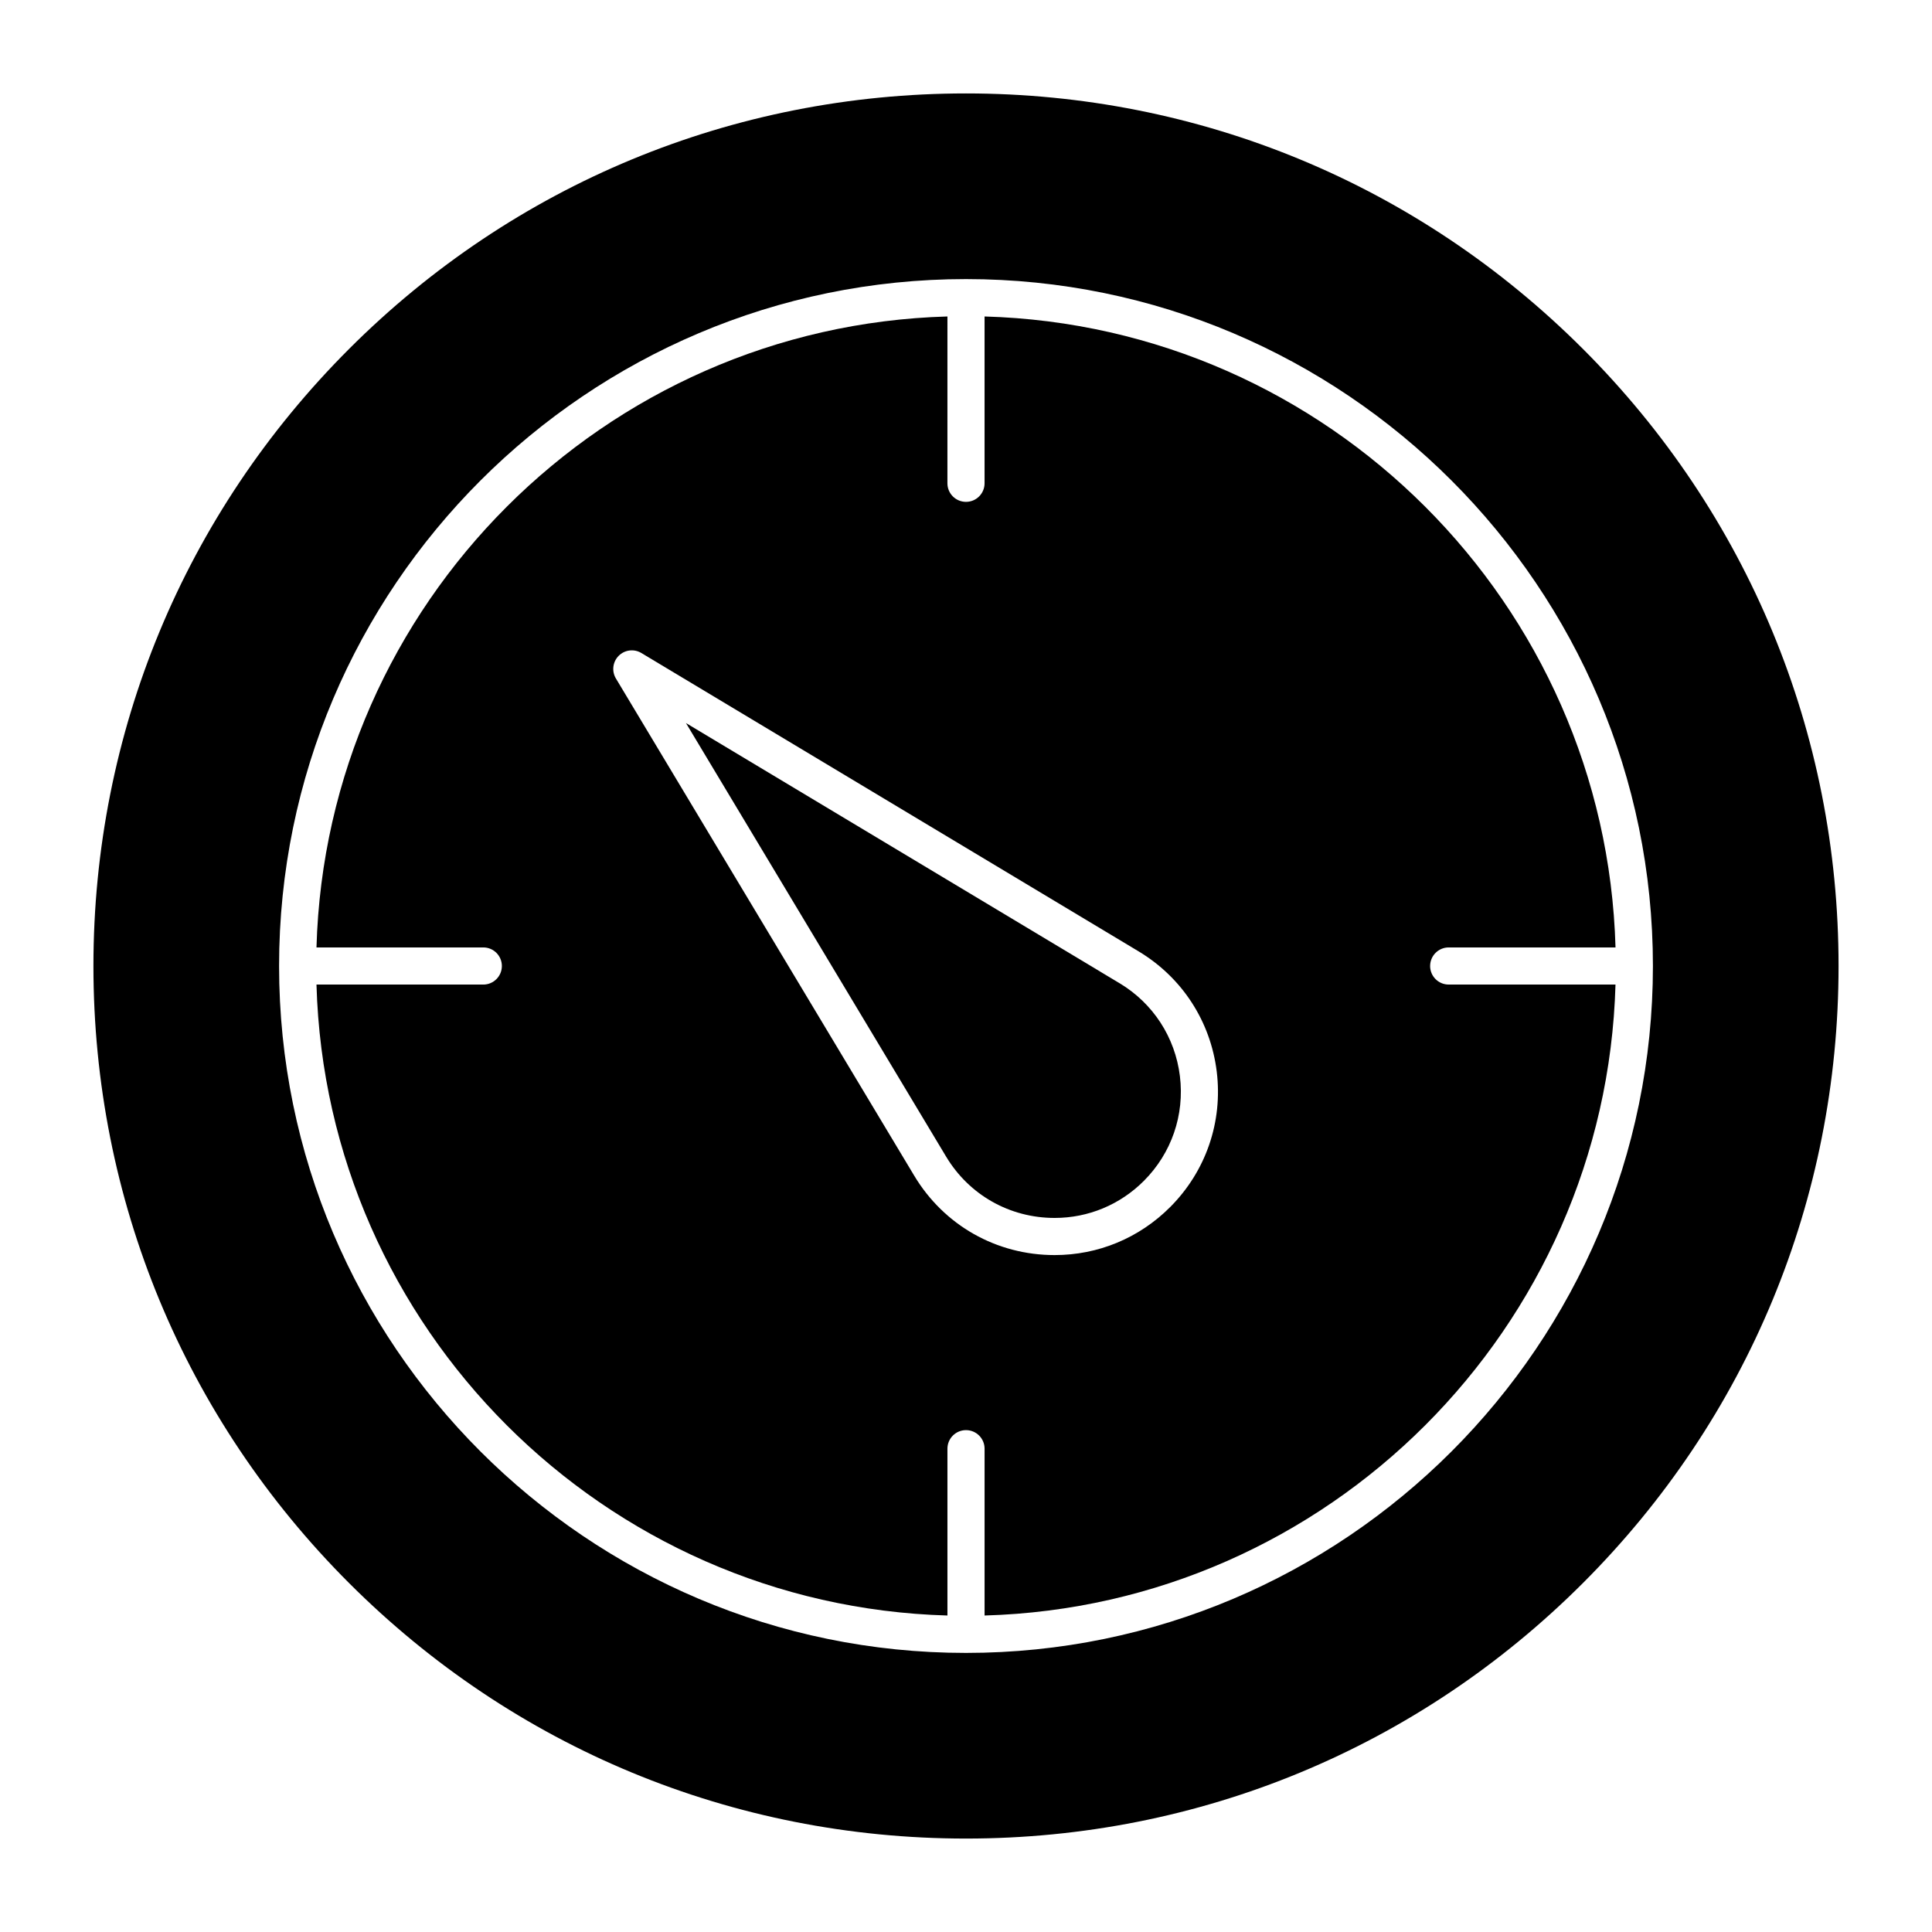 <?xml version="1.0" encoding="UTF-8"?>
<!-- Uploaded to: ICON Repo, www.svgrepo.com, Generator: ICON Repo Mixer Tools -->
<svg fill="#000000" width="800px" height="800px" version="1.1" viewBox="144 144 512 512" xmlns="http://www.w3.org/2000/svg">
 <g>
  <path d="m523 400c0-2.719 2.203-4.922 4.922-4.922h44.207c-2.574-91.051-76.16-164.64-167.21-167.21v44.207c0 2.719-2.203 4.922-4.922 4.922s-4.922-2.203-4.922-4.922l0.004-44.207c-91.051 2.57-164.64 76.156-167.21 167.21h44.207c2.719 0 4.922 2.203 4.922 4.922s-2.203 4.922-4.922 4.922l-44.207-0.004c2.57 91.051 76.156 164.64 167.21 167.21v-44.207c0-2.719 2.203-4.922 4.922-4.922s4.922 2.203 4.922 4.922v44.207c91.047-2.57 164.63-76.156 167.2-167.21h-44.207c-2.719 0-4.918-2.203-4.918-4.918zm-68.922 63.914c-8.188 8.188-19.051 12.695-30.594 12.695-15.395 0-29.301-7.867-37.207-21.043l-79.055-131.76c-1.16-1.934-0.855-4.414 0.738-6.012 1.598-1.598 4.074-1.902 6.012-0.738l131.76 79.059c11.523 6.914 19.074 18.527 20.715 31.863 1.637 13.34-2.871 26.438-12.371 35.938z"/>
  <path d="m440.67 404.55-114.88-68.93 68.93 114.88c6.109 10.184 16.867 16.266 28.77 16.266 8.914 0 17.305-3.484 23.637-9.812 7.344-7.344 10.828-17.469 9.559-27.777-1.27-10.309-7.106-19.285-16.012-24.629z"/>
  <path d="m563.51 236.49c-43.676-43.676-101.75-67.73-163.51-67.73-61.77 0-119.84 24.055-163.51 67.73s-67.73 101.74-67.73 163.51c0 61.766 24.055 119.84 67.73 163.51s101.74 67.727 163.51 67.727c61.766 0 119.84-24.055 163.51-67.73 43.676-43.672 67.727-101.74 67.727-163.51 0-61.77-24.051-119.84-67.727-163.51zm-163.51 345.55c-100.38 0-182.04-81.664-182.04-182.04 0-100.38 81.664-182.04 182.04-182.04 100.38 0 182.04 81.664 182.04 182.04s-81.664 182.04-182.04 182.04z"/>
 </g>
</svg>